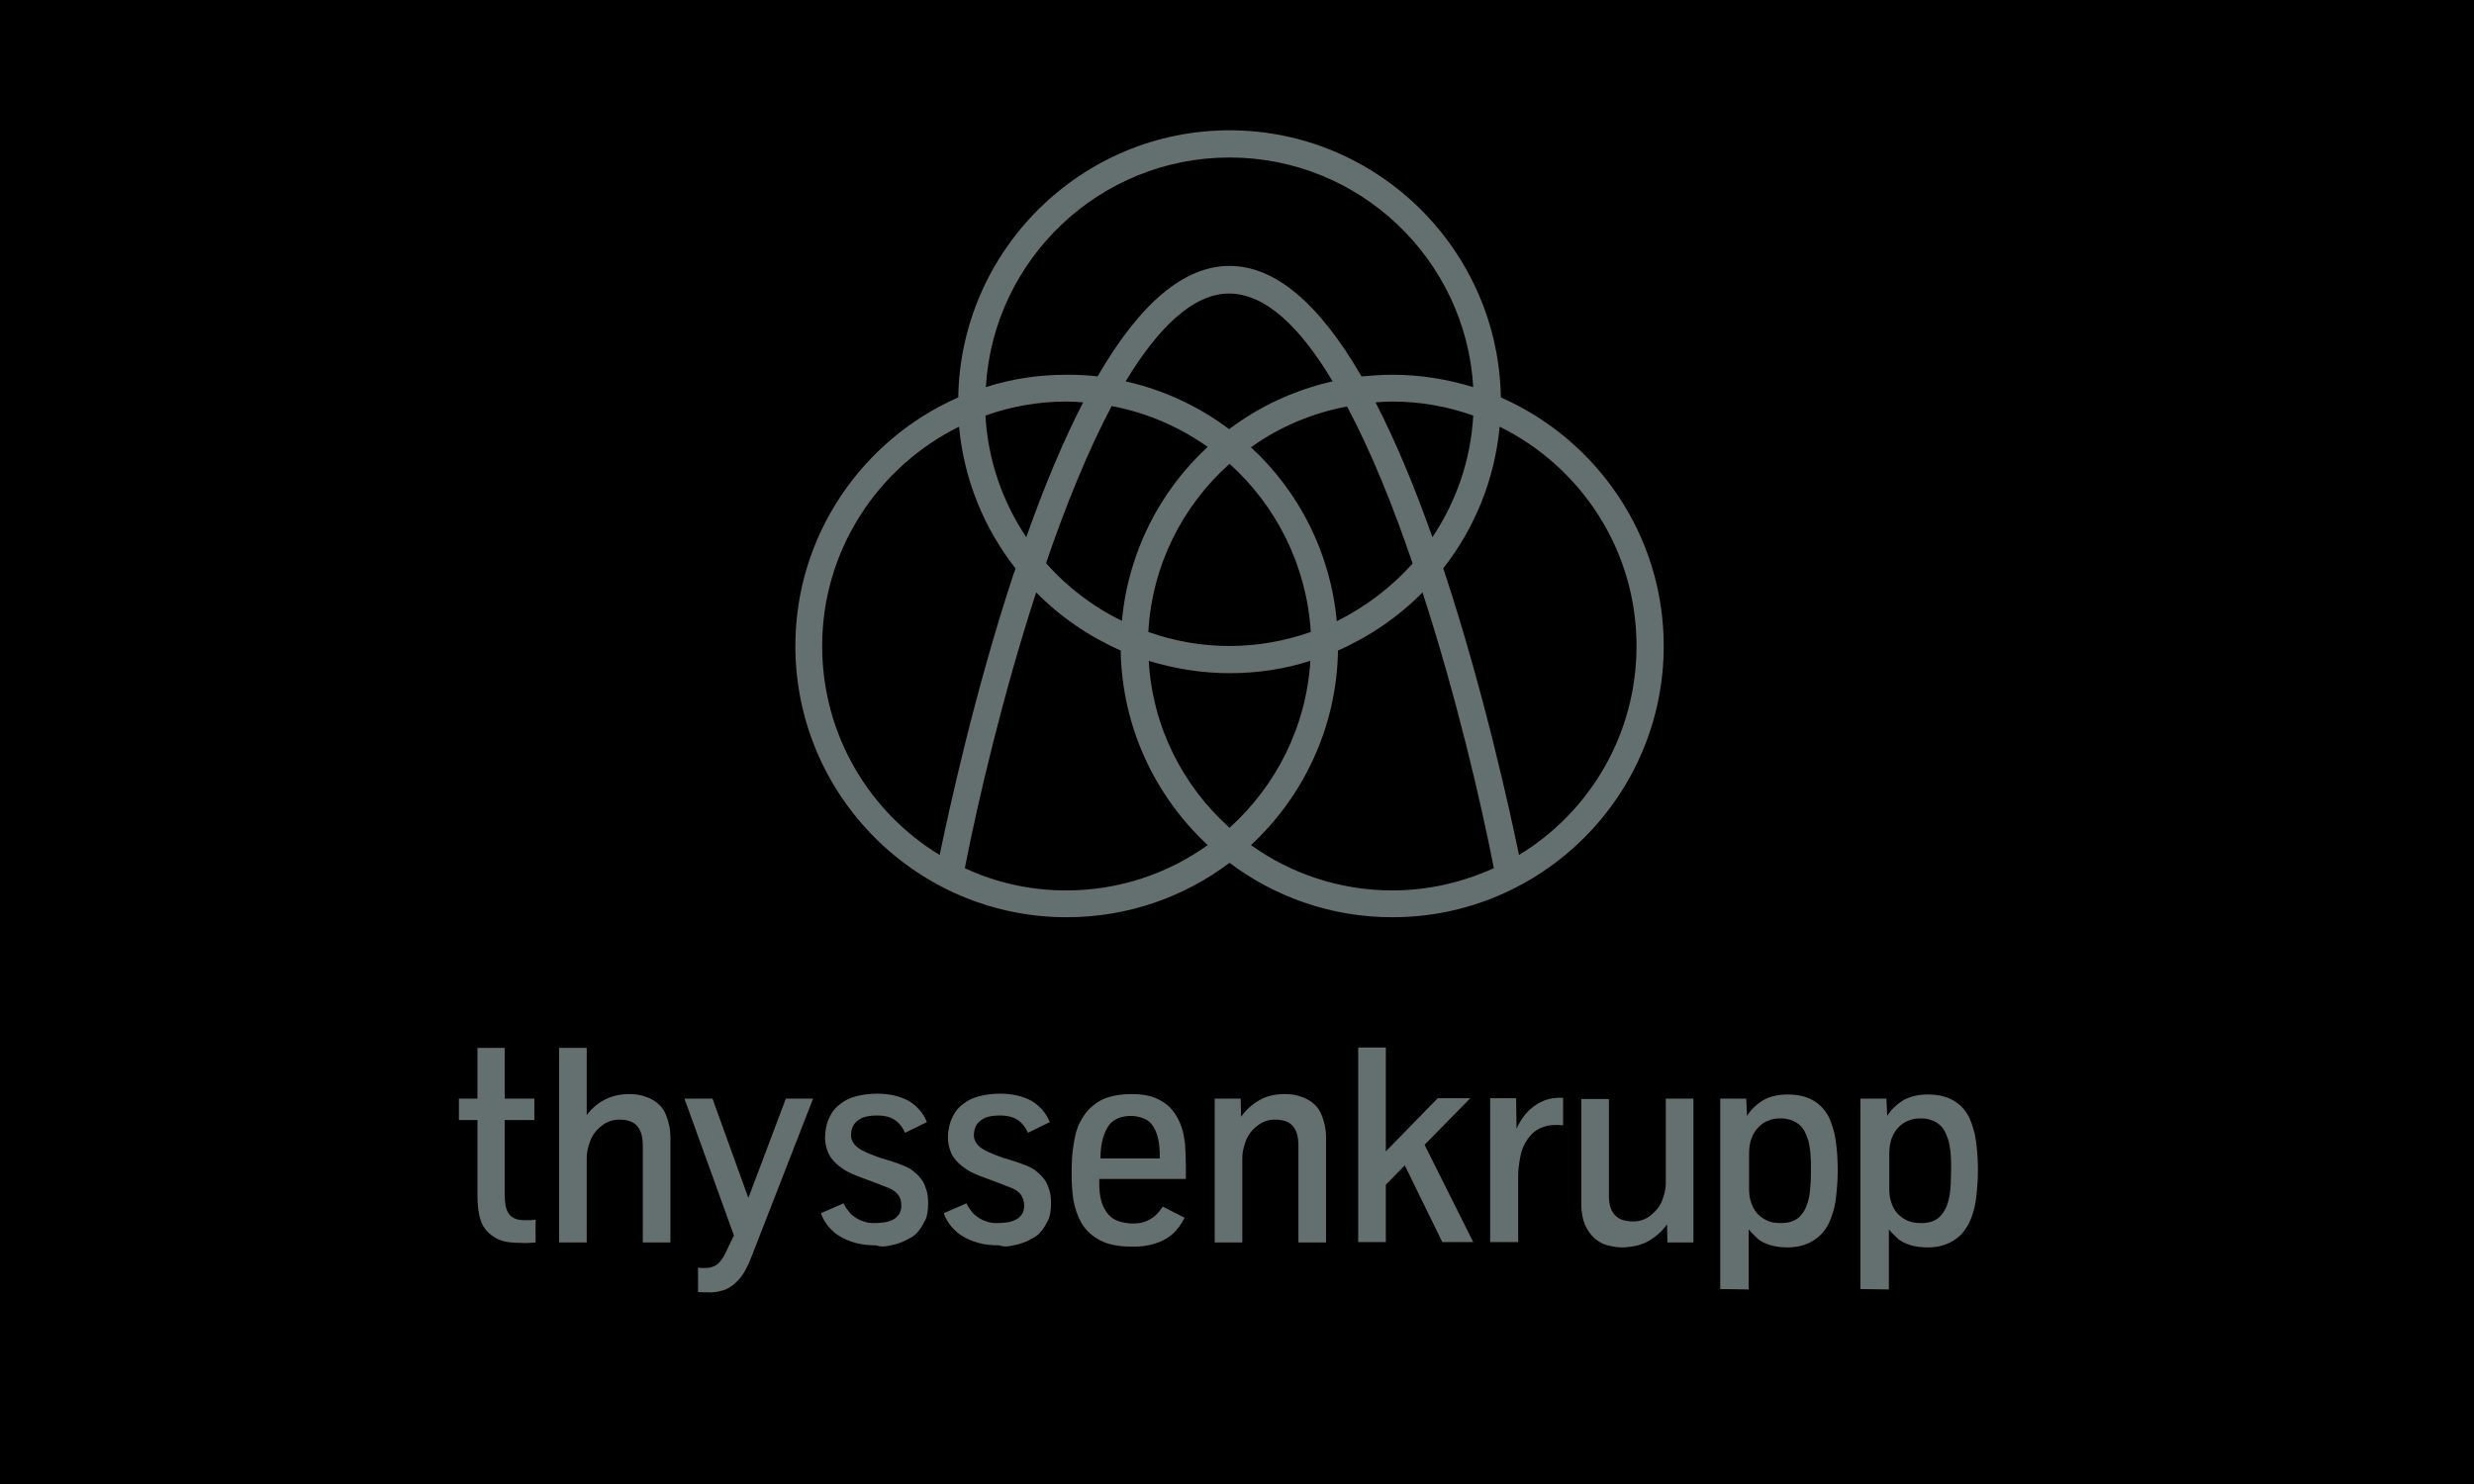 <?xml version="1.0" encoding="utf-8"?>
<!-- Generator: Adobe Illustrator 26.0.3, SVG Export Plug-In . SVG Version: 6.00 Build 0)  -->
<svg version="1.1" id="Ebene_1" xmlns="http://www.w3.org/2000/svg" xmlns:xlink="http://www.w3.org/1999/xlink" x="0px" y="0px"
	 viewBox="0 0 600 360" style="enable-background:new 0 0 600 360;" xml:space="preserve">
<style type="text/css">
	.st0{fill:#646F70;}
</style>
<rect width="600" height="360"/>
<g id="g5_00000079471301435585051170000011647581415403744656_" transform="translate(-29.107,-30.292)">
	<path id="path7_00000081636292890959790000000001039342268329185185_" class="st0" d="M393.1,126.7c-0.6-35.8-29.9-64.8-65.8-64.8
		s-65.2,29-65.8,64.8c-23.2,10.2-39.5,33.4-39.5,60.3c0,36.3,29.5,65.8,65.8,65.8c14.8,0,28.5-4.9,39.5-13.2
		c11,8.3,24.7,13.2,39.5,13.2c36.3,0,65.8-29.5,65.8-65.8C432.6,160.1,416.3,136.9,393.1,126.7z M353.3,181
		c-1.5-16.6-9.2-31.5-20.8-42.2c6.8-4.9,14.8-8.3,23.3-9.9c5.8,10.9,11.2,24.2,15.9,38.1C366.6,172.7,360.3,177.5,353.3,181z
		 M327.3,231.1c-11.3-10.1-18.7-24.5-19.6-40.5c6.2,1.9,12.8,3,19.6,3c6.8,0,13.4-1,19.6-3C345.9,206.7,338.5,221,327.3,231.1z
		 M282.8,166.9c4.7-13.8,10.1-27.1,15.9-38.1c8.6,1.6,16.5,5.1,23.3,9.9c-11.6,10.7-19.3,25.6-20.8,42.2
		C294.2,177.5,287.9,172.7,282.8,166.9z M278,160.6c-5.7-8.5-9.3-18.6-9.9-29.5c6.2-2.2,12.8-3.4,19.7-3.4c1.4,0,2.7,0.1,4,0.2
		C287.1,137,282.5,147.9,278,160.6z M302.1,122.8c7.8-12.9,16.3-21.3,25.1-21.3c8.9,0,17.4,8.4,25.1,21.3
		c-9.3,2.1-17.8,6.1-25.1,11.6C319.9,128.9,311.4,124.9,302.1,122.8z M327.3,187c-6.9,0-13.5-1.2-19.7-3.4
		c0.9-16.2,8.3-30.6,19.7-40.8c11.3,10.2,18.7,24.6,19.7,40.8C340.7,185.8,334.1,187,327.3,187z M362.7,127.9c1.3-0.1,2.7-0.2,4-0.2
		c6.9,0,13.5,1.2,19.7,3.4c-0.6,10.9-4.2,21-9.9,29.5C372,147.9,367.4,137,362.7,127.9z M327.3,68.5c31.5,0,57.3,24.7,59.1,55.7
		c-6.2-1.9-12.8-3-19.6-3c-2.5,0-5,0.2-7.5,0.4c-10.3-17.8-21-26.8-32-26.8c-11,0-21.7,9-32,26.8c-2.5-0.3-4.9-0.4-7.5-0.4
		c-6.8,0-13.4,1-19.6,3C270,93.2,295.8,68.5,327.3,68.5z M228.5,187c0-23.3,13.6-43.5,33.2-53.2c1.2,12.9,6.1,24.7,13.7,34.4
		c-0.1,0.4-0.2,0.7-0.4,1.1c-9.5,28.7-15.8,57.8-18,68.4C239.9,227.3,228.5,208.5,228.5,187z M287.7,246.3c-8.8,0-17.1-1.9-24.6-5.4
		c3.2-16.4,9.2-42,17.3-66.9c5.8,5.9,12.8,10.7,20.5,14.1c0.3,18.6,8.4,35.4,21.1,47.2C312.4,242.2,300.5,246.3,287.7,246.3z
		 M332.5,235.3c12.7-11.8,20.8-28.6,21.1-47.2c7.7-3.4,14.7-8.2,20.5-14.1c8.1,24.9,14.1,50.5,17.3,66.9c-7.5,3.4-15.9,5.4-24.6,5.4
		C354,246.3,342.1,242.2,332.5,235.3z M397.5,237.7c-2.2-10.6-8.5-39.6-18-68.4c-0.1-0.4-0.2-0.7-0.4-1.1
		c7.6-9.7,12.5-21.5,13.7-34.4c19.7,9.7,33.2,29.9,33.2,53.2C426,208.5,414.6,227.3,397.5,237.7z"/>
	<path id="path9_00000021113765456073775520000013645678844202487231_" class="st0" d="M491.7,326.4c-0.9-0.4-1.7-1-2.4-1.7
		c-0.7-0.8-1.2-1.7-1.5-2.7c-0.4-1-0.5-2.2-0.5-3.5v-8.4c0-1.4,0.2-2.7,0.6-3.7c0.4-1.1,1-2,1.7-2.7c0.7-0.7,1.5-1.3,2.5-1.6
		c0.9-0.4,1.9-0.5,2.9-0.5c1.1,0,2,0.2,3,0.6c0.9,0.4,1.7,1,2.3,1.8s1,1.9,1.4,3.1c0.2,0.9,0.4,2,0.5,3.2c0.1,1.2,0.1,2.5,0.1,3.9
		c0,1.1-0.1,2.2-0.1,3.5c-0.1,1.3-0.2,2.4-0.4,3.2c-0.4,1.9-1.1,3.4-2.2,4.5c-1.1,1.1-2.6,1.6-4.6,1.6
		C493.7,327,492.6,326.8,491.7,326.4 M487.2,343.1v-14.6c0.5,0.7,1.2,1.3,2,2.1s1.9,1.3,3.1,1.7c1.2,0.4,2.7,0.6,4.4,0.6
		c1.4,0,2.8-0.2,4.2-0.7c1.4-0.5,2.7-1.3,3.8-2.4c1.1-1.2,2-2.6,2.6-4.4c0.5-1.3,0.9-2.9,1.1-4.8c0.2-1.8,0.4-4,0.4-6.4
		c0-2.8-0.2-5.2-0.5-7.3c-0.3-2.1-0.9-3.9-1.6-5.5c-1.9-3.7-5.2-5.6-10-5.6c-2.4,0-4.4,0.5-6,1.4c-1.6,1-2.9,2.2-3.9,3.8l-0.2-4.2
		h-6.3v46.2L487.2,343.1L487.2,343.1z M457.7,326.4c-0.9-0.4-1.7-1-2.4-1.7c-0.7-0.8-1.2-1.7-1.5-2.7c-0.4-1-0.5-2.2-0.5-3.5v-8.4
		c0-1.4,0.2-2.7,0.6-3.7c0.4-1.1,1-2,1.7-2.7c0.7-0.7,1.5-1.3,2.5-1.6c0.9-0.4,1.9-0.5,2.9-0.5c1.1,0,2,0.2,3,0.6
		c0.9,0.4,1.7,1,2.3,1.8c0.6,0.8,1,1.9,1.4,3.1c0.2,0.9,0.4,2,0.5,3.2c0.1,1.2,0.1,2.5,0.1,3.9c0,1.1,0,2.2-0.1,3.5
		c-0.1,1.3-0.2,2.4-0.4,3.2c-0.4,1.9-1.1,3.4-2.2,4.5c-1.1,1.1-2.6,1.6-4.6,1.6C459.6,327,458.6,326.8,457.7,326.4 M453.2,343.1
		v-14.6c0.5,0.7,1.2,1.3,2,2.1s1.9,1.3,3.1,1.7c1.2,0.4,2.7,0.6,4.4,0.6c1.4,0,2.8-0.2,4.2-0.7c1.4-0.5,2.7-1.3,3.8-2.4
		s2-2.6,2.6-4.4c0.5-1.3,0.9-2.9,1.1-4.8c0.2-1.8,0.4-4,0.4-6.4c0-2.8-0.2-5.2-0.5-7.3c-0.3-2.1-0.9-3.9-1.6-5.5
		c-1.9-3.7-5.2-5.6-10-5.6c-2.4,0-4.4,0.5-6,1.4c-1.6,1-2.9,2.2-3.9,3.8l-0.2-4.2h-6.3v46.2L453.2,343.1L453.2,343.1z M429,331.3
		c1.7-1,3.2-2.3,4.4-4l0.1,4.4h6.3v-34.9h-6.7v20.6c0,1.2-0.3,2.5-0.8,3.9c-0.5,1.4-1.4,2.6-2.7,3.7c-1.3,1.1-2.8,1.6-4.4,1.6
		c-2,0-3.5-0.5-4.4-1.5c-1-1-1.5-2.6-1.5-4.7v-23.5h-6.7v25.4c0,2,0.3,3.7,0.9,5.1c0.6,1.4,1.4,2.4,2.3,3.3c1,0.8,2,1.4,3.2,1.7
		c1.2,0.3,2.4,0.5,3.6,0.5C425.2,332.8,427.3,332.3,429,331.3 M397.3,331.7v-16.1c0-1.5,0.2-3.1,0.6-5.1c0.4-1.9,1.3-3.6,2.7-5.1
		c1.4-1.4,3.4-2.2,5.8-2.2c0.8,0,1.4,0,1.8,0.1v-6.7h-0.9c-2.3,0-4.3,0.7-6.1,2c-1.8,1.3-3.2,3.1-4.3,5.5l-0.1-7.4h-6.3v34.9H397.3z
		 M365.2,331.7v-14l4.6-4.7l9.1,18.6h7.5l-11.8-23.6l11.1-11.3h-7.9l-12.6,12.9v-25.2h-6.7v47.2H365.2z M330.4,331.7v-20.6
		c0-1.2,0.3-2.5,0.8-3.9c0.5-1.4,1.4-2.7,2.7-3.7c1.3-1.1,2.8-1.6,4.4-1.6c2,0,3.4,0.5,4.3,1.5c0.9,1,1.4,2.6,1.4,4.7v23.6h6.7
		v-25.4c0-2.1-0.4-3.9-1.1-5.6c-0.7-1.7-1.9-2.9-3.4-3.7c-1.5-0.8-3.3-1.3-5.4-1.3c-2.5,0-4.6,0.5-6.3,1.5c-1.7,1-3.2,2.3-4.4,4
		l-0.1-4.4h-6.3v34.9H330.4z M296.6,306.4c0.4-1.3,0.9-2.4,1.5-3.2c0.6-0.8,1.4-1.3,2.3-1.7c0.9-0.3,1.9-0.5,2.9-0.5
		c1.1,0,2.2,0.2,3.4,0.7s2,1.5,2.7,3c0.7,1.6,1,3.8,1,6.6h-14.4C296,309.4,296.2,307.8,296.6,306.4 M309.1,332
		c1.7-0.5,3.2-1.3,4.3-2.3c1.2-1,2.2-2.4,3-4l-5.3-2.7c-0.3,0.5-0.7,1-1.3,1.7c-0.6,0.6-1.3,1.2-2.4,1.7c-1,0.5-2.2,0.7-3.5,0.7
		c-1.2,0-2.3-0.2-3.3-0.5c-1-0.3-1.9-0.8-2.6-1.6c-0.7-0.8-1.3-1.8-1.7-3c-0.4-1.3-0.6-2.8-0.6-4.7v-1h21v-3.6
		c0-1.6-0.1-3.2-0.2-4.9c-0.2-1.7-0.5-3.3-1.1-4.8c-0.6-1.5-1.4-2.8-2.5-4c-1-1-2.2-1.8-3.7-2.4c-1.5-0.6-3.4-0.9-5.6-0.9
		c-2.4,0-4.4,0.3-6.1,0.9c-1.7,0.6-3,1.5-4.2,2.7c-0.8,0.8-1.6,1.9-2.3,3.3c-0.7,1.3-1.2,3.1-1.5,5.2c-0.4,2.1-0.5,4.5-0.5,7.2
		c0,2.1,0.1,3.9,0.3,5.5c0.2,1.6,0.6,3.2,1.2,4.6c0.9,2.4,2.4,4.3,4.6,5.6c2.1,1.4,4.9,2,8.3,2C305.5,332.8,307.4,332.5,309.1,332
		 M274.9,332.4c1.1-0.2,2.1-0.5,3-0.9c0.9-0.4,1.6-0.8,2.3-1.2c0.6-0.4,1.1-0.9,1.5-1.4c0.7-0.9,1.2-1.8,1.7-2.8
		c0.4-1,0.6-2.3,0.6-3.8c0-1.3-0.1-2.4-0.4-3.3c-0.3-0.9-0.6-1.7-1-2.3c-0.5-0.8-1.3-1.6-2.3-2.4c-1-0.8-2.9-1.6-5.8-2.5
		c-1.5-0.4-2.7-0.8-3.9-1.3c-1.1-0.4-2.1-0.9-2.9-1.3c-0.8-0.5-1.4-1-1.8-1.6c-0.4-0.6-0.6-1.2-0.6-1.9c0-1.5,0.5-2.6,1.4-3.4
		c0.6-0.5,1.3-0.9,2.1-1.1c0.8-0.2,1.8-0.3,2.9-0.3c1.6,0,3,0.3,4.1,1c1.1,0.7,2,1.8,2.6,3.2l5.3-2.6c-0.9-2.3-2.5-4-4.5-5.2
		c-2.1-1.1-4.6-1.7-7.6-1.7c-1.7,0-3.3,0.2-4.9,0.6c-1.6,0.4-2.9,1-4,1.9c-1.1,0.8-1.9,1.8-2.4,2.8c-0.5,0.9-0.8,1.8-1,2.7
		c-0.2,0.9-0.3,1.8-0.3,2.5c0,0.9,0.1,1.8,0.4,2.8c0.3,1,0.7,1.9,1.4,2.7c0.5,0.6,1.2,1.3,2.2,2c0.9,0.7,2.1,1.3,3.6,1.9l5.1,1.9
		c0.9,0.4,1.8,0.7,2.8,1.1c0.9,0.4,1.7,0.9,2.2,1.6c0.5,0.7,0.8,1.6,0.8,2.7c0,0.8-0.2,1.4-0.5,2c-0.4,0.5-0.8,1-1.4,1.3
		c-0.6,0.3-1.3,0.6-2.1,0.7c-0.8,0.1-1.6,0.2-2.5,0.2c-1,0-1.9-0.1-2.6-0.4c-0.8-0.2-1.5-0.6-2.1-1c-0.6-0.4-1.2-0.9-1.6-1.5
		c-0.5-0.6-0.9-1.2-1.2-1.9l-5.5,2.4c0.4,1.2,1,2.2,1.8,3.2c0.8,0.9,1.7,1.8,2.8,2.4c1.1,0.7,2.4,1.2,3.8,1.6
		c1.4,0.4,3.1,0.6,5.1,0.6C272.5,332.8,273.7,332.7,274.9,332.4 M245.1,332.4c1.1-0.2,2.1-0.5,3-0.9c0.9-0.4,1.6-0.8,2.3-1.2
		c0.6-0.4,1.1-0.9,1.5-1.4c0.7-0.9,1.2-1.8,1.7-2.8c0.4-1,0.6-2.3,0.6-3.8c0-1.3-0.1-2.4-0.4-3.3c-0.3-0.9-0.6-1.7-1-2.3
		c-0.5-0.8-1.3-1.6-2.3-2.4c-1-0.8-2.9-1.6-5.8-2.5c-1.5-0.4-2.7-0.8-3.9-1.3c-1.1-0.4-2.1-0.9-2.9-1.3c-0.8-0.5-1.4-1-1.8-1.6
		c-0.4-0.6-0.6-1.2-0.6-1.9c0-1.5,0.5-2.6,1.4-3.4c0.6-0.5,1.3-0.9,2.1-1.1c0.8-0.2,1.8-0.3,2.9-0.3c1.6,0,3,0.3,4.1,1
		c1.1,0.7,2,1.8,2.6,3.2l5.3-2.6c-0.9-2.3-2.5-4-4.5-5.2c-2.1-1.1-4.6-1.7-7.6-1.7c-1.7,0-3.3,0.2-4.9,0.6c-1.6,0.4-2.9,1-4,1.9
		c-1.1,0.8-1.9,1.8-2.4,2.8c-0.5,0.9-0.8,1.8-1,2.7c-0.2,0.9-0.3,1.8-0.3,2.5c0,0.9,0.1,1.8,0.4,2.8c0.3,1,0.7,1.9,1.4,2.7
		c0.5,0.6,1.2,1.3,2.2,2c0.9,0.7,2.1,1.3,3.6,1.9l5.1,1.9c0.9,0.4,1.8,0.7,2.8,1.1c0.9,0.4,1.7,0.9,2.2,1.6c0.6,0.7,0.8,1.6,0.8,2.7
		c0,0.8-0.2,1.4-0.5,2c-0.4,0.5-0.8,1-1.4,1.3c-0.6,0.3-1.3,0.6-2.1,0.7c-0.8,0.1-1.6,0.2-2.5,0.2c-1,0-1.9-0.1-2.6-0.4
		c-0.8-0.2-1.5-0.6-2.1-1c-0.6-0.4-1.2-0.9-1.6-1.5c-0.5-0.6-0.9-1.2-1.2-1.9l-5.5,2.4c0.4,1.2,1,2.2,1.8,3.2
		c0.8,0.9,1.7,1.8,2.8,2.4c1.1,0.7,2.4,1.2,3.8,1.6c1.4,0.4,3.1,0.6,5,0.6C242.7,332.8,243.9,332.7,245.1,332.4 M204.5,343.3
		c1.3-0.4,2.5-1.2,3.7-2.5c1.2-1.3,2.3-3.3,3.3-6l14.8-38h-6.6l-9.1,24.1l-8.7-24.1h-6.8l12,33.2l-1.6,3.3c-0.5,1.2-1.1,2.3-1.9,3.2
		c-0.8,0.9-2,1.4-3.6,1.4c-0.6,0-1.1,0-1.6-0.1v5.9c0.6,0.1,1.4,0.1,2.4,0.1C202,343.9,203.2,343.7,204.5,343.3 M171.4,331.7v-20.6
		c0-1.2,0.3-2.5,0.8-3.9c0.5-1.4,1.4-2.7,2.7-3.7c1.3-1.1,2.8-1.6,4.4-1.6c2,0,3.4,0.5,4.3,1.5c0.9,1,1.4,2.6,1.4,4.7v23.6h6.7
		v-25.4c0-2.1-0.4-3.9-1.1-5.6c-0.7-1.7-1.9-2.9-3.4-3.7c-1.5-0.8-3.3-1.3-5.4-1.3c-2.4,0-4.4,0.5-6.1,1.4c-1.7,0.9-3.1,2.1-4.3,3.7
		v-16.3h-6.7v47.2L171.4,331.7L171.4,331.7z M159,331.7v-5.5c-0.8,0.1-1.7,0.1-2.5,0.1c-1,0-1.9-0.1-2.5-0.4
		c-0.7-0.3-1.2-0.7-1.5-1.2c-0.4-0.5-0.6-1.2-0.8-2c-0.1-0.8-0.2-1.7-0.2-2.8v-17.9h7.2v-5.2h-7.2v-12.3h-6.6v12.3h-4.5v5.2h4.5v18
		c0,1.8,0.1,3.4,0.4,4.9c0.3,1.5,0.8,2.7,1.6,3.7c0.8,1,1.9,1.8,3.2,2.4c1.4,0.6,3.1,0.8,5.3,0.8C156.7,331.9,157.9,331.8,159,331.7
		z"/>
</g>
</svg>
